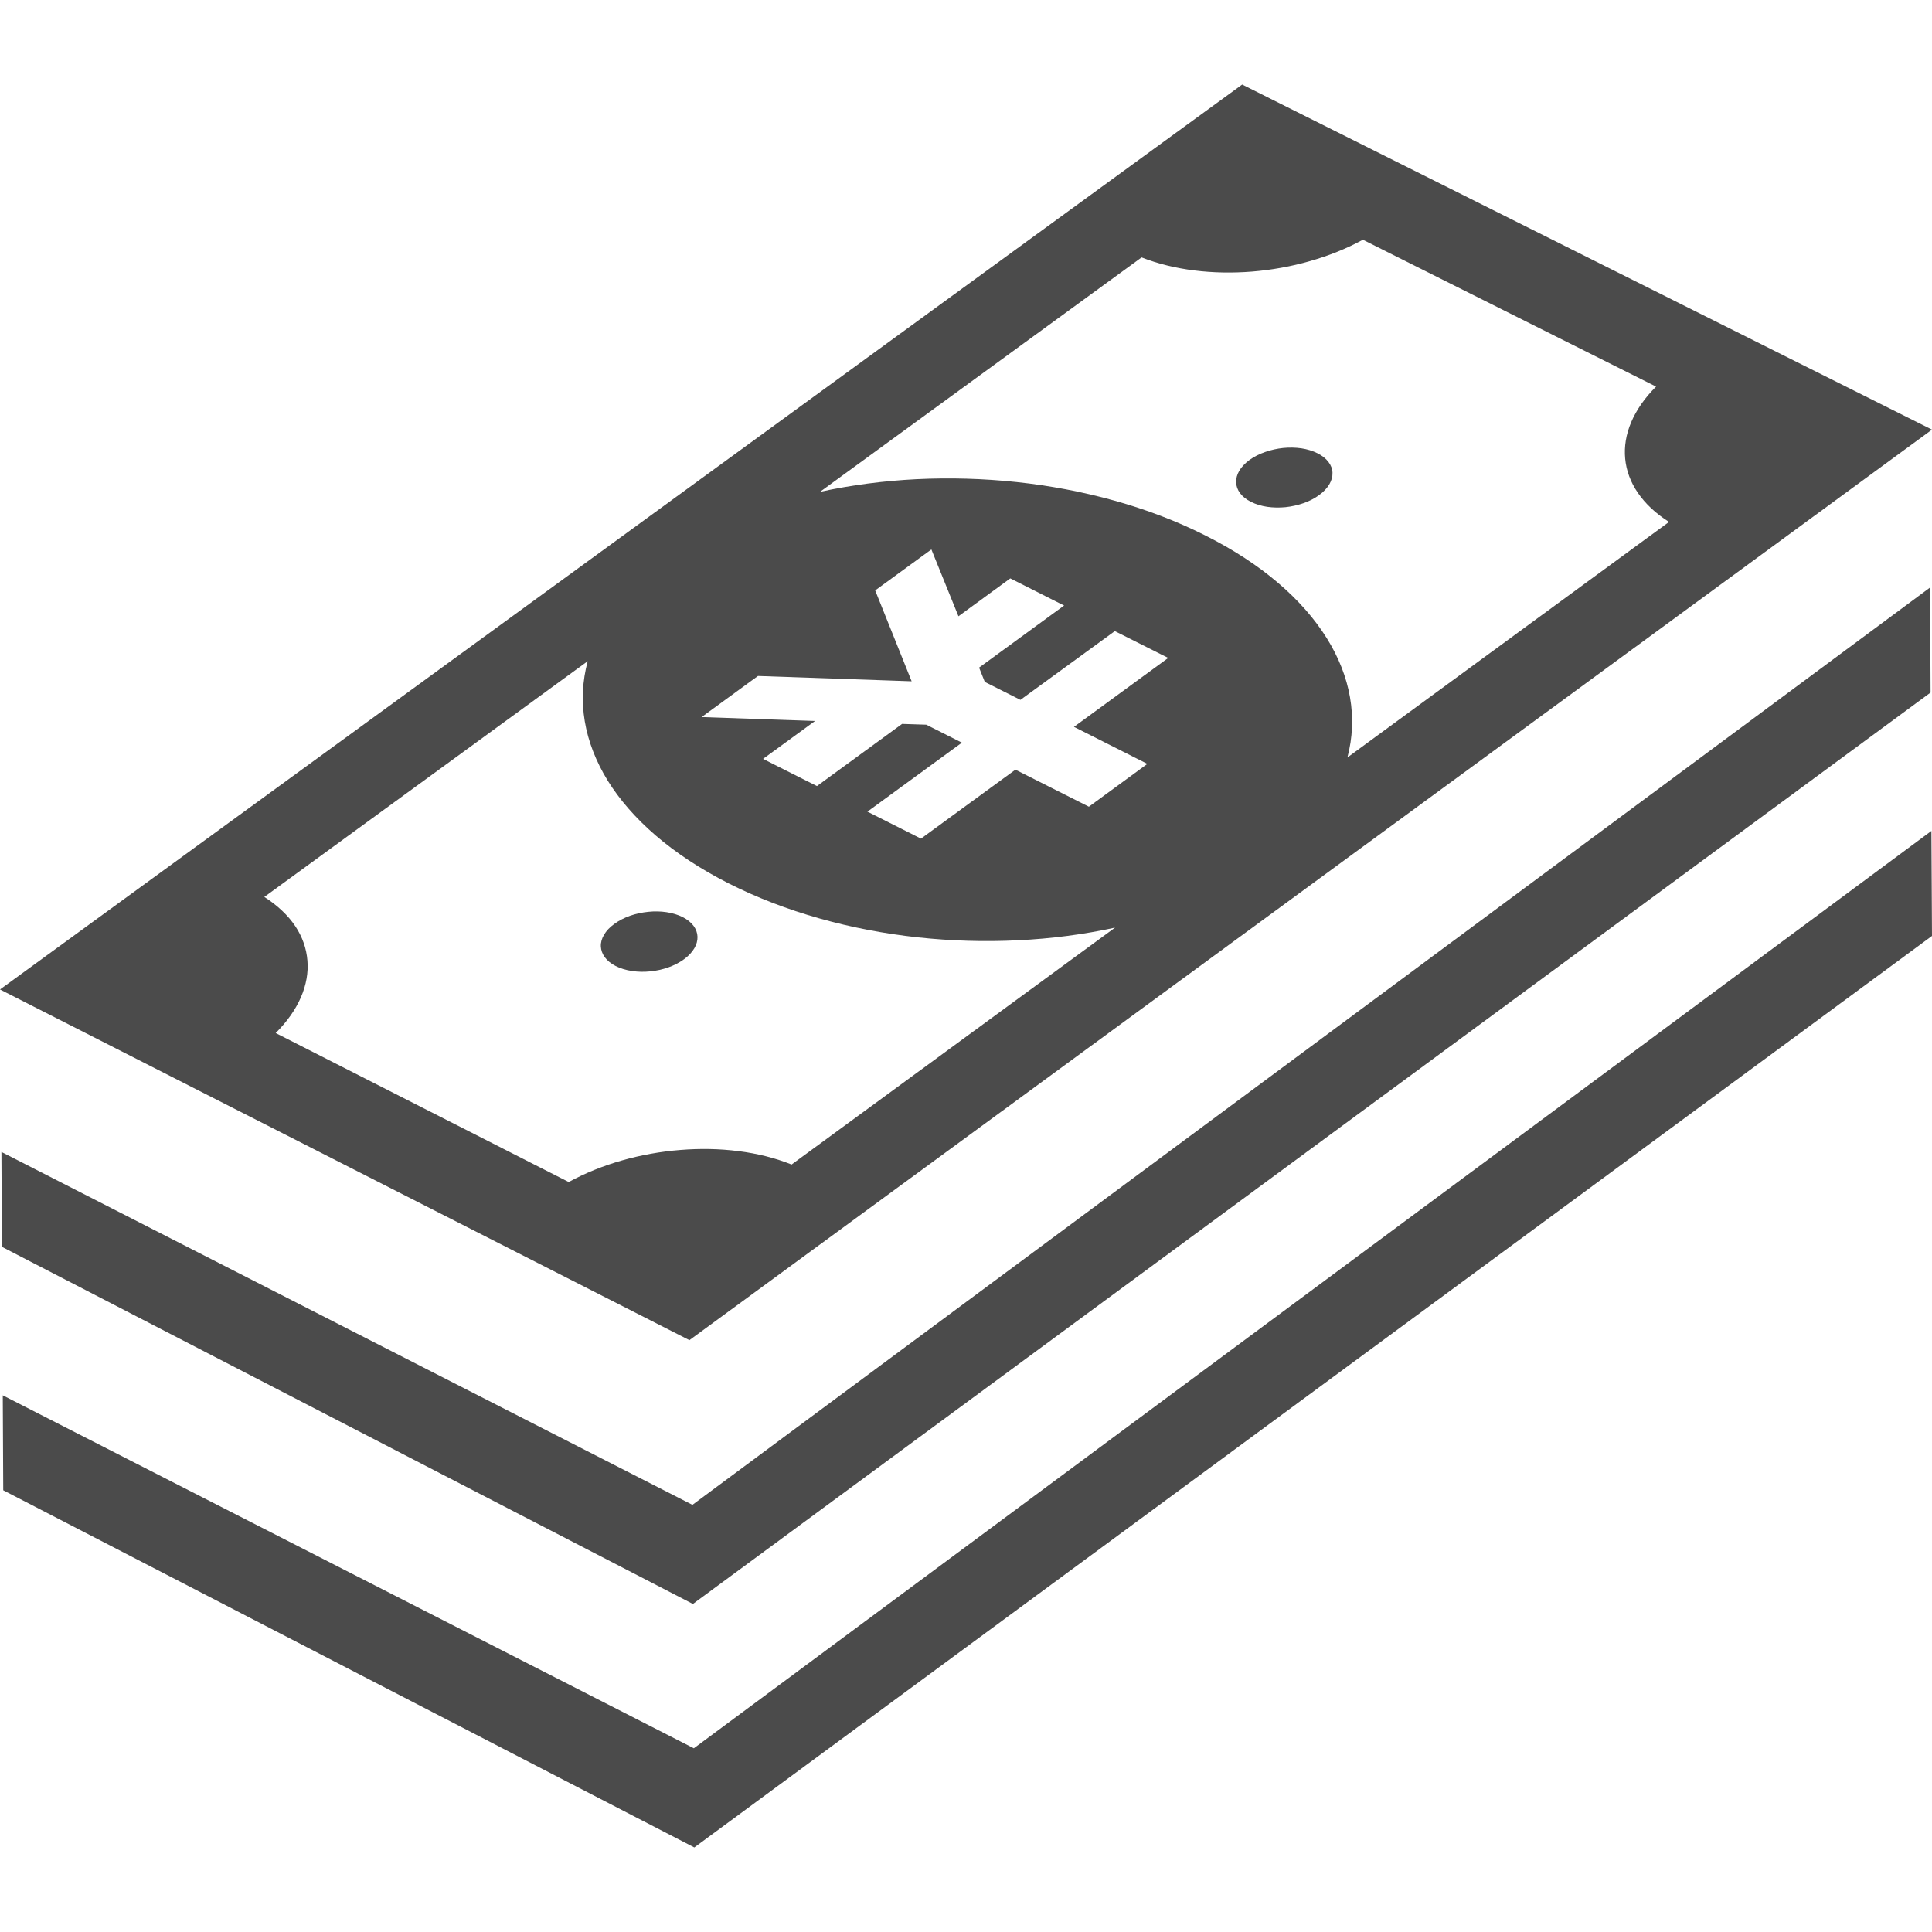 <?xml version="1.0" encoding="UTF-8"?> <svg xmlns="http://www.w3.org/2000/svg" xmlns:xlink="http://www.w3.org/1999/xlink" version="1.1" id="_x32_" x="0px" y="0px" width="512px" height="512px" viewBox="0 0 512 512" style="enable-background:new 0 0 512 512;" xml:space="preserve"> <style type="text/css"> .st0{fill:#4B4B4B;} </style> <g> <polygon class="st0" points="511.5,155.688 511.625,183.531 183.625,425.063 0.5,330.422 0.375,305.281 183.5,398.797 "></polygon> <polygon class="st0" points="511.844,220.203 512,248.031 184,489.594 0.859,394.938 0.734,369.781 183.875,463.313 "></polygon> <path class="st0" d="M331.094,121.922c1.219-0.891,2.656-1.609,4.188-2.141c1.516-0.531,3.156-0.891,4.781-1.063 c1.625-0.156,3.266-0.125,4.813,0.094c1.547,0.234,3,0.672,4.281,1.313s2.25,1.438,2.906,2.313 c0.672,0.875,1.031,1.844,1.063,2.844s-0.234,2.031-0.828,3.047c-0.594,1-1.484,1.984-2.719,2.875 c-1.203,0.891-2.625,1.609-4.141,2.141c-1.531,0.531-3.156,0.891-4.781,1.063c-1.625,0.156-3.281,0.125-4.813-0.094 c-1.563-0.234-3.031-0.672-4.313-1.313c-1.281-0.625-2.25-1.438-2.906-2.313s-1-1.844-1.031-2.859 c-0.031-1,0.219-2.047,0.813-3.047S329.891,122.813,331.094,121.922z"></path> <path class="st0" d="M162.813,244.844c1.219-0.891,2.625-1.609,4.156-2.156c1.531-0.531,3.172-0.875,4.813-1.047 s3.281-0.141,4.844,0.094s3.016,0.672,4.281,1.297c1.281,0.656,2.25,1.453,2.906,2.344s1,1.875,1.031,2.875 c0.031,1.016-0.25,2.063-0.844,3.063c-0.594,1.016-1.5,2-2.719,2.891c-1.234,0.891-2.656,1.625-4.188,2.172 c-1.531,0.531-3.156,0.891-4.781,1.047c-1.656,0.172-3.281,0.141-4.844-0.109c-1.563-0.219-3.016-0.656-4.313-1.313 c-1.266-0.641-2.219-1.438-2.875-2.328s-1-1.859-1.047-2.859c-0.047-1.016,0.234-2.063,0.828-3.063 C160.656,246.719,161.563,245.734,162.813,244.844z"></path> <path class="st0" d="M0,262.219L329.188,22.406L512,113.859L182.703,355.156L0,262.219z M438.875,102.453l-77.703-38.922 c-4.328,2.375-9.094,4.266-14.047,5.672c-4.969,1.422-10.141,2.344-15.313,2.766c-5.156,0.406-10.328,0.328-15.281-0.297 c-4.938-0.609-9.688-1.766-14-3.453l-85.219,62.125c8.25-1.797,16.859-2.922,25.625-3.359c8.766-0.422,17.672-0.172,26.5,0.766 c8.813,0.938,17.563,2.594,25.953,4.938c8.406,2.344,16.484,5.406,23.984,9.188c7.531,3.781,14,8.031,19.375,12.625 c5.375,4.578,9.656,9.5,12.844,14.594s5.25,10.375,6.172,15.688c0.922,5.328,0.703,10.688-0.688,15.953l85.234-62.422 c-3.563-2.25-6.328-4.875-8.266-7.719c-1.953-2.844-3.063-5.906-3.359-9.063c-0.297-3.172,0.234-6.438,1.594-9.641 C433.656,108.656,435.844,105.469,438.875,102.453 M209.781,308.609l85.719-62.781c-8.281,1.813-16.922,2.938-25.719,3.359 c-8.797,0.438-17.75,0.172-26.594-0.781c-8.844-0.969-17.609-2.641-26.031-5.016s-16.516-5.469-24.031-9.266 c-7.516-3.813-13.969-8.078-19.313-12.672s-9.625-9.516-12.781-14.609c-3.125-5.094-5.172-10.391-6.063-15.703 c-0.891-5.328-0.641-10.672,0.781-15.922l-85.703,62.484c3.547,2.266,6.297,4.891,8.203,7.734c1.906,2.859,2.969,5.953,3.219,9.125 c0.266,3.188-0.313,6.469-1.719,9.719c-1.406,3.234-3.625,6.438-6.688,9.484l77.656,39.484c4.375-2.391,9.156-4.313,14.156-5.734 c5.016-1.422,10.219-2.359,15.438-2.766c5.203-0.422,10.406-0.328,15.391,0.313C200.688,305.688,205.438,306.875,209.781,308.609 M304.063,202.438l-19.453-9.813l24.984-18.266l-1.906-0.953l-12.25-6.156l-25.016,18.219l-9.438-4.75l-1.516-3.797L282,160.469 l-2.813-1.406l-8.594-4.344l-2.859-1.438L254,163.313l-7.172-17.703l-1.766,1.281l-11.375,8.297l-1.75,1.281l9.656,24.078 l-40.719-1.406l-1.766,1.281l-11.391,8.313l-1.781,1.297L216,191.063l-13.781,10.047l2.859,1.453l8.609,4.344l2.813,1.406 l22.563-16.469l6.406,0.203l9.438,4.766l-25.031,18.281l12.313,6.203l1.875,0.953l25.031-18.281l19.469,9.813L304.063,202.438"></path> </g> </svg> 
